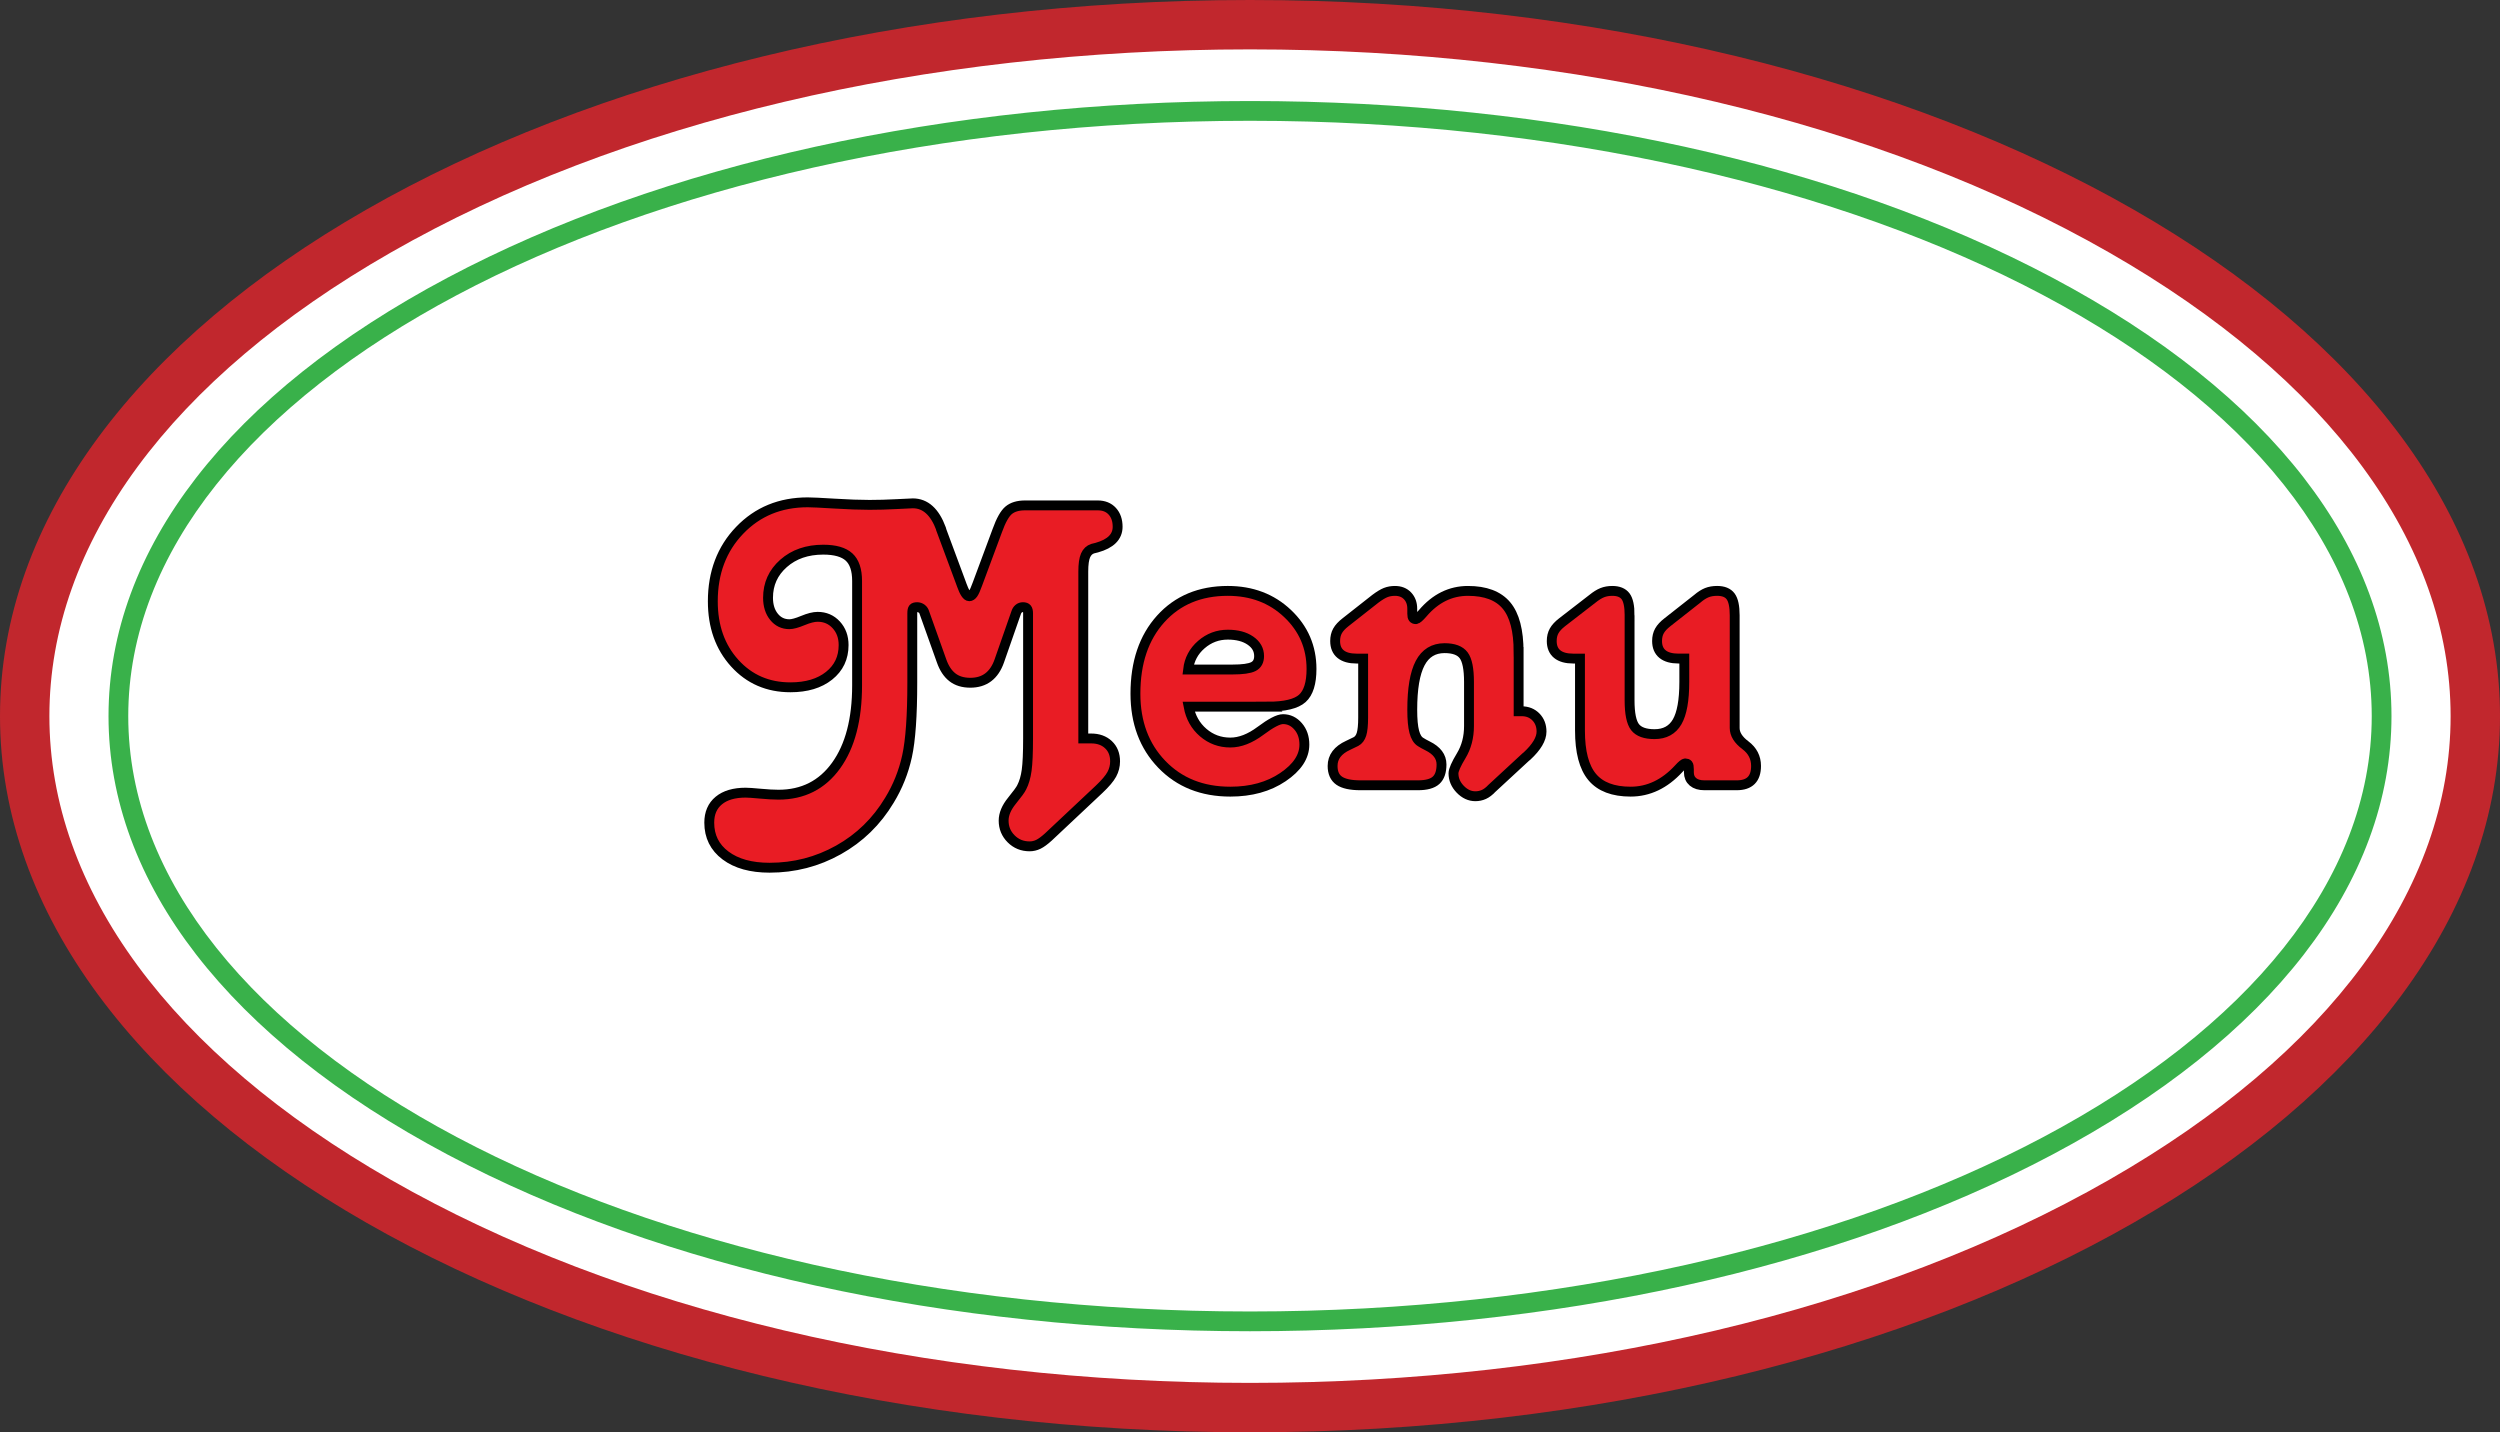 <?xml version="1.0" encoding="UTF-8"?> <svg xmlns="http://www.w3.org/2000/svg" id="_Слой_2" data-name="Слой 2" viewBox="0 0 253.104 145.007"><rect x="0" y="0" width="253.104" height="145.007" fill="#333333" stroke="none"/> <g id="_Слой_1-2" data-name="Слой 1"> <g> <ellipse cx="126.552" cy="72.504" rx="124.052" ry="70.004" style="fill: #fff;"></ellipse> <path d="m126.552,5c32.945,0,63.842,7.307,87,20.574,22.281,12.765,34.552,29.432,34.552,46.929s-12.271,34.164-34.552,46.929c-23.158,13.268-54.055,20.574-87,20.574s-63.842-7.307-87-20.574c-22.281-12.765-34.552-29.432-34.552-46.929s12.271-34.164,34.552-46.929C62.71,12.307,93.607,5,126.552,5m0-5C56.659,0,0,32.461,0,72.504s56.659,72.504,126.552,72.504c69.893,0,126.552-32.461,126.552-72.504S196.445,0,126.552,0h0Z" style="fill: #c1272d;"></path> </g> <g> <ellipse cx="126.552" cy="72.504" rx="114.567" ry="61.274" style="fill: #fff;"></ellipse> <path d="m126.552,12.229c62.721,0,113.566,26.986,113.566,60.274,0,33.289-50.845,60.274-113.566,60.274-62.721,0-113.567-26.986-113.567-60.274,0-33.289,50.845-60.274,113.567-60.274m0-2c-30.656,0-59.508,6.353-81.241,17.887-22.135,11.748-34.325,27.511-34.325,44.387,0,16.875,12.19,32.639,34.325,44.387,21.734,11.535,50.586,17.887,81.241,17.887s59.508-6.353,81.241-17.887c22.135-11.748,34.325-27.512,34.325-44.387,0-16.875-12.19-32.639-34.325-44.387-21.733-11.535-50.585-17.887-81.241-17.887h0Z" style="fill: #39b14a;"></path> </g> <g> <path d="m95.324,53.718l2.009,5.41.026.078c.274.772.532,1.159.772,1.159.138,0,.266-.086.387-.258.12-.171.266-.498.438-.979l2.01-5.41c.377-1.047.764-1.734,1.159-2.061.395-.326.944-.49,1.648-.49h7.367c.619,0,1.108.198,1.469.593s.541.919.541,1.571c0,1.014-.704,1.717-2.112,2.112-.189.052-.326.086-.412.103-.326.103-.566.331-.722.683-.154.352-.231.897-.231,1.636v16.899h.799c.721,0,1.305.21,1.751.631.446.421.67.983.67,1.688,0,.463-.111.901-.335,1.313-.223.413-.652.919-1.288,1.52l-5.126,4.817c-.396.36-.734.609-1.018.747-.283.137-.58.206-.889.206-.738,0-1.361-.253-1.868-.76-.507-.507-.76-1.121-.76-1.842,0-.653.279-1.322.838-2.009.558-.687.889-1.142.991-1.365.24-.464.408-1.039.503-1.726.094-.687.142-1.76.142-3.22v-12.674c0-.223-.039-.382-.116-.477s-.211-.142-.399-.142c-.172,0-.318.052-.438.155-.121.103-.206.241-.258.412l-1.7,4.869c-.258.739-.632,1.292-1.121,1.662-.489.37-1.095.554-1.815.554-.739,0-1.345-.185-1.816-.554-.473-.369-.837-.923-1.095-1.662l-1.727-4.843c-.051-.189-.146-.335-.283-.438s-.292-.155-.464-.155c-.188,0-.317.039-.386.116-.069.077-.104.245-.104.502v7.033c0,3.349-.176,5.826-.528,7.432-.352,1.606-.949,3.095-1.79,4.47-1.288,2.146-3.006,3.821-5.152,5.023-2.146,1.202-4.474,1.803-6.98,1.803-1.872,0-3.358-.413-4.457-1.237-1.1-.824-1.648-1.932-1.648-3.323,0-.962.321-1.709.966-2.241.644-.532,1.55-.798,2.718-.798.258,0,.756.034,1.494.103.738.068,1.348.103,1.829.103,2.473,0,4.418-.983,5.835-2.95,1.416-1.966,2.125-4.675,2.125-8.127v-10.562c0-1.116-.271-1.923-.812-2.421-.541-.498-1.413-.747-2.615-.747-1.631,0-2.971.464-4.019,1.391s-1.571,2.086-1.571,3.478c0,.791.202,1.434.605,1.932.403.499.923.747,1.559.747.31,0,.764-.125,1.365-.374.602-.249,1.099-.374,1.494-.374.756,0,1.383.271,1.881.812s.747,1.224.747,2.048c0,1.288-.489,2.323-1.469,3.104-.979.782-2.284,1.172-3.915,1.172-2.284,0-4.165-.815-5.642-2.447-1.478-1.631-2.216-3.718-2.216-6.26,0-2.902.905-5.298,2.718-7.188,1.812-1.889,4.108-2.833,6.891-2.833.412,0,1.314.043,2.705.129,1.392.086,2.576.129,3.555.129.876,0,1.795-.026,2.757-.078.962-.051,1.503-.077,1.623-.077,1.271,0,2.224.859,2.859,2.576l.052.18Z" style="fill: #e91c24; stroke: #000; stroke-miterlimit: 10;"></path> <path d="m128.349,71.544h-8.012c.206,1.082.699,1.958,1.481,2.627.781.67,1.695,1.005,2.743,1.005.979,0,1.996-.395,3.053-1.185,1.056-.79,1.816-1.185,2.279-1.185.602,0,1.112.245,1.533.734.421.489.631,1.104.631,1.842,0,1.219-.726,2.318-2.177,3.297s-3.225,1.468-5.319,1.468c-2.851,0-5.165-.923-6.942-2.77-1.777-1.846-2.666-4.229-2.666-7.148,0-3.16.854-5.684,2.562-7.574,1.709-1.889,3.972-2.833,6.788-2.833,2.422,0,4.439.764,6.054,2.292,1.614,1.529,2.422,3.4,2.422,5.616,0,1.425-.31,2.417-.928,2.975-.618.559-1.786.837-3.503.837Zm-3.581-3.761c1.03,0,1.739-.099,2.125-.296.387-.197.58-.554.58-1.069,0-.635-.292-1.155-.876-1.559-.584-.403-1.349-.605-2.293-.605-1.014,0-1.906.335-2.679,1.005-.773.67-1.22,1.511-1.34,2.524h4.482Z" style="fill: #e91c24; stroke: #000; stroke-miterlimit: 10;"></path> <path d="m153.749,66.006v6.002h.31c.583,0,1.064.193,1.442.58.378.387.566.88.566,1.481,0,.739-.489,1.563-1.468,2.473l-.129.103-3.427,3.168c-.274.292-.545.498-.811.618-.267.12-.555.181-.863.181-.566,0-1.078-.236-1.533-.708s-.683-1.009-.683-1.61c0-.326.262-.923.786-1.79.523-.867.785-1.868.785-3.001v-4.457c0-1.322-.18-2.224-.541-2.705-.36-.481-1.004-.722-1.932-.722-1.116,0-1.94.507-2.473,1.52-.533,1.014-.799,2.585-.799,4.714,0,.979.068,1.726.206,2.241.137.515.352.859.644,1.03.155.103.387.232.696.387.944.463,1.416,1.09,1.416,1.88,0,.739-.185,1.275-.554,1.61s-.983.502-1.842.502h-5.796c-.996,0-1.718-.155-2.164-.464s-.67-.807-.67-1.494c0-.91.523-1.605,1.571-2.086.344-.155.609-.283.799-.386.258-.137.442-.382.554-.734.111-.352.168-.915.168-1.688v-5.976h-.67c-.704,0-1.241-.15-1.61-.451-.369-.3-.554-.743-.554-1.327,0-.395.081-.738.245-1.03.163-.292.434-.583.812-.876l3.014-2.37c.412-.309.76-.519,1.043-.631s.597-.167.94-.167c.532,0,.957.167,1.275.502.317.335.477.769.477,1.301v.515c0,.206.029.348.09.425.061.077.15.116.271.116s.352-.197.695-.592c1.288-1.511,2.816-2.267,4.586-2.267,1.769,0,3.065.489,3.89,1.468s1.236,2.55,1.236,4.714Z" style="fill: #e91c24; stroke: #000; stroke-miterlimit: 10;"></path> <path d="m164.981,62.296v8.604c0,1.339.185,2.246.554,2.718.369.473,1.026.708,1.971.708,1.048,0,1.812-.417,2.293-1.25.48-.833.722-2.177.722-4.032v-2.37h-.593c-.704,0-1.241-.15-1.61-.451-.369-.3-.554-.743-.554-1.327,0-.395.081-.738.245-1.03.163-.292.433-.583.812-.876l3.014-2.37c.343-.292.665-.498.966-.618.301-.12.648-.18,1.043-.18.636,0,1.091.185,1.366.554.274.37.412,1.009.412,1.919v11.412c0,.619.36,1.198,1.081,1.739.722.541,1.082,1.241,1.082,2.099,0,.653-.163,1.143-.489,1.469s-.815.489-1.468.489h-3.272c-.498,0-.884-.116-1.159-.348-.274-.232-.412-.554-.412-.966v-.309c0-.257-.03-.42-.09-.489-.061-.068-.15-.103-.271-.103s-.344.18-.67.541c-1.426,1.545-3.049,2.318-4.868,2.318-1.77,0-3.066-.494-3.891-1.481s-1.236-2.554-1.236-4.701v-7.29h-.695c-.704,0-1.241-.15-1.61-.451-.369-.3-.554-.743-.554-1.327,0-.395.081-.738.245-1.03.163-.292.434-.583.812-.876l3.065-2.37c.36-.292.69-.498.991-.618.301-.12.64-.18,1.018-.18.618,0,1.064.18,1.34.541.274.36.412,1.004.412,1.932Z" style="fill: #e91c24; stroke: #000; stroke-miterlimit: 10;"></path> </g> </g> </svg> 